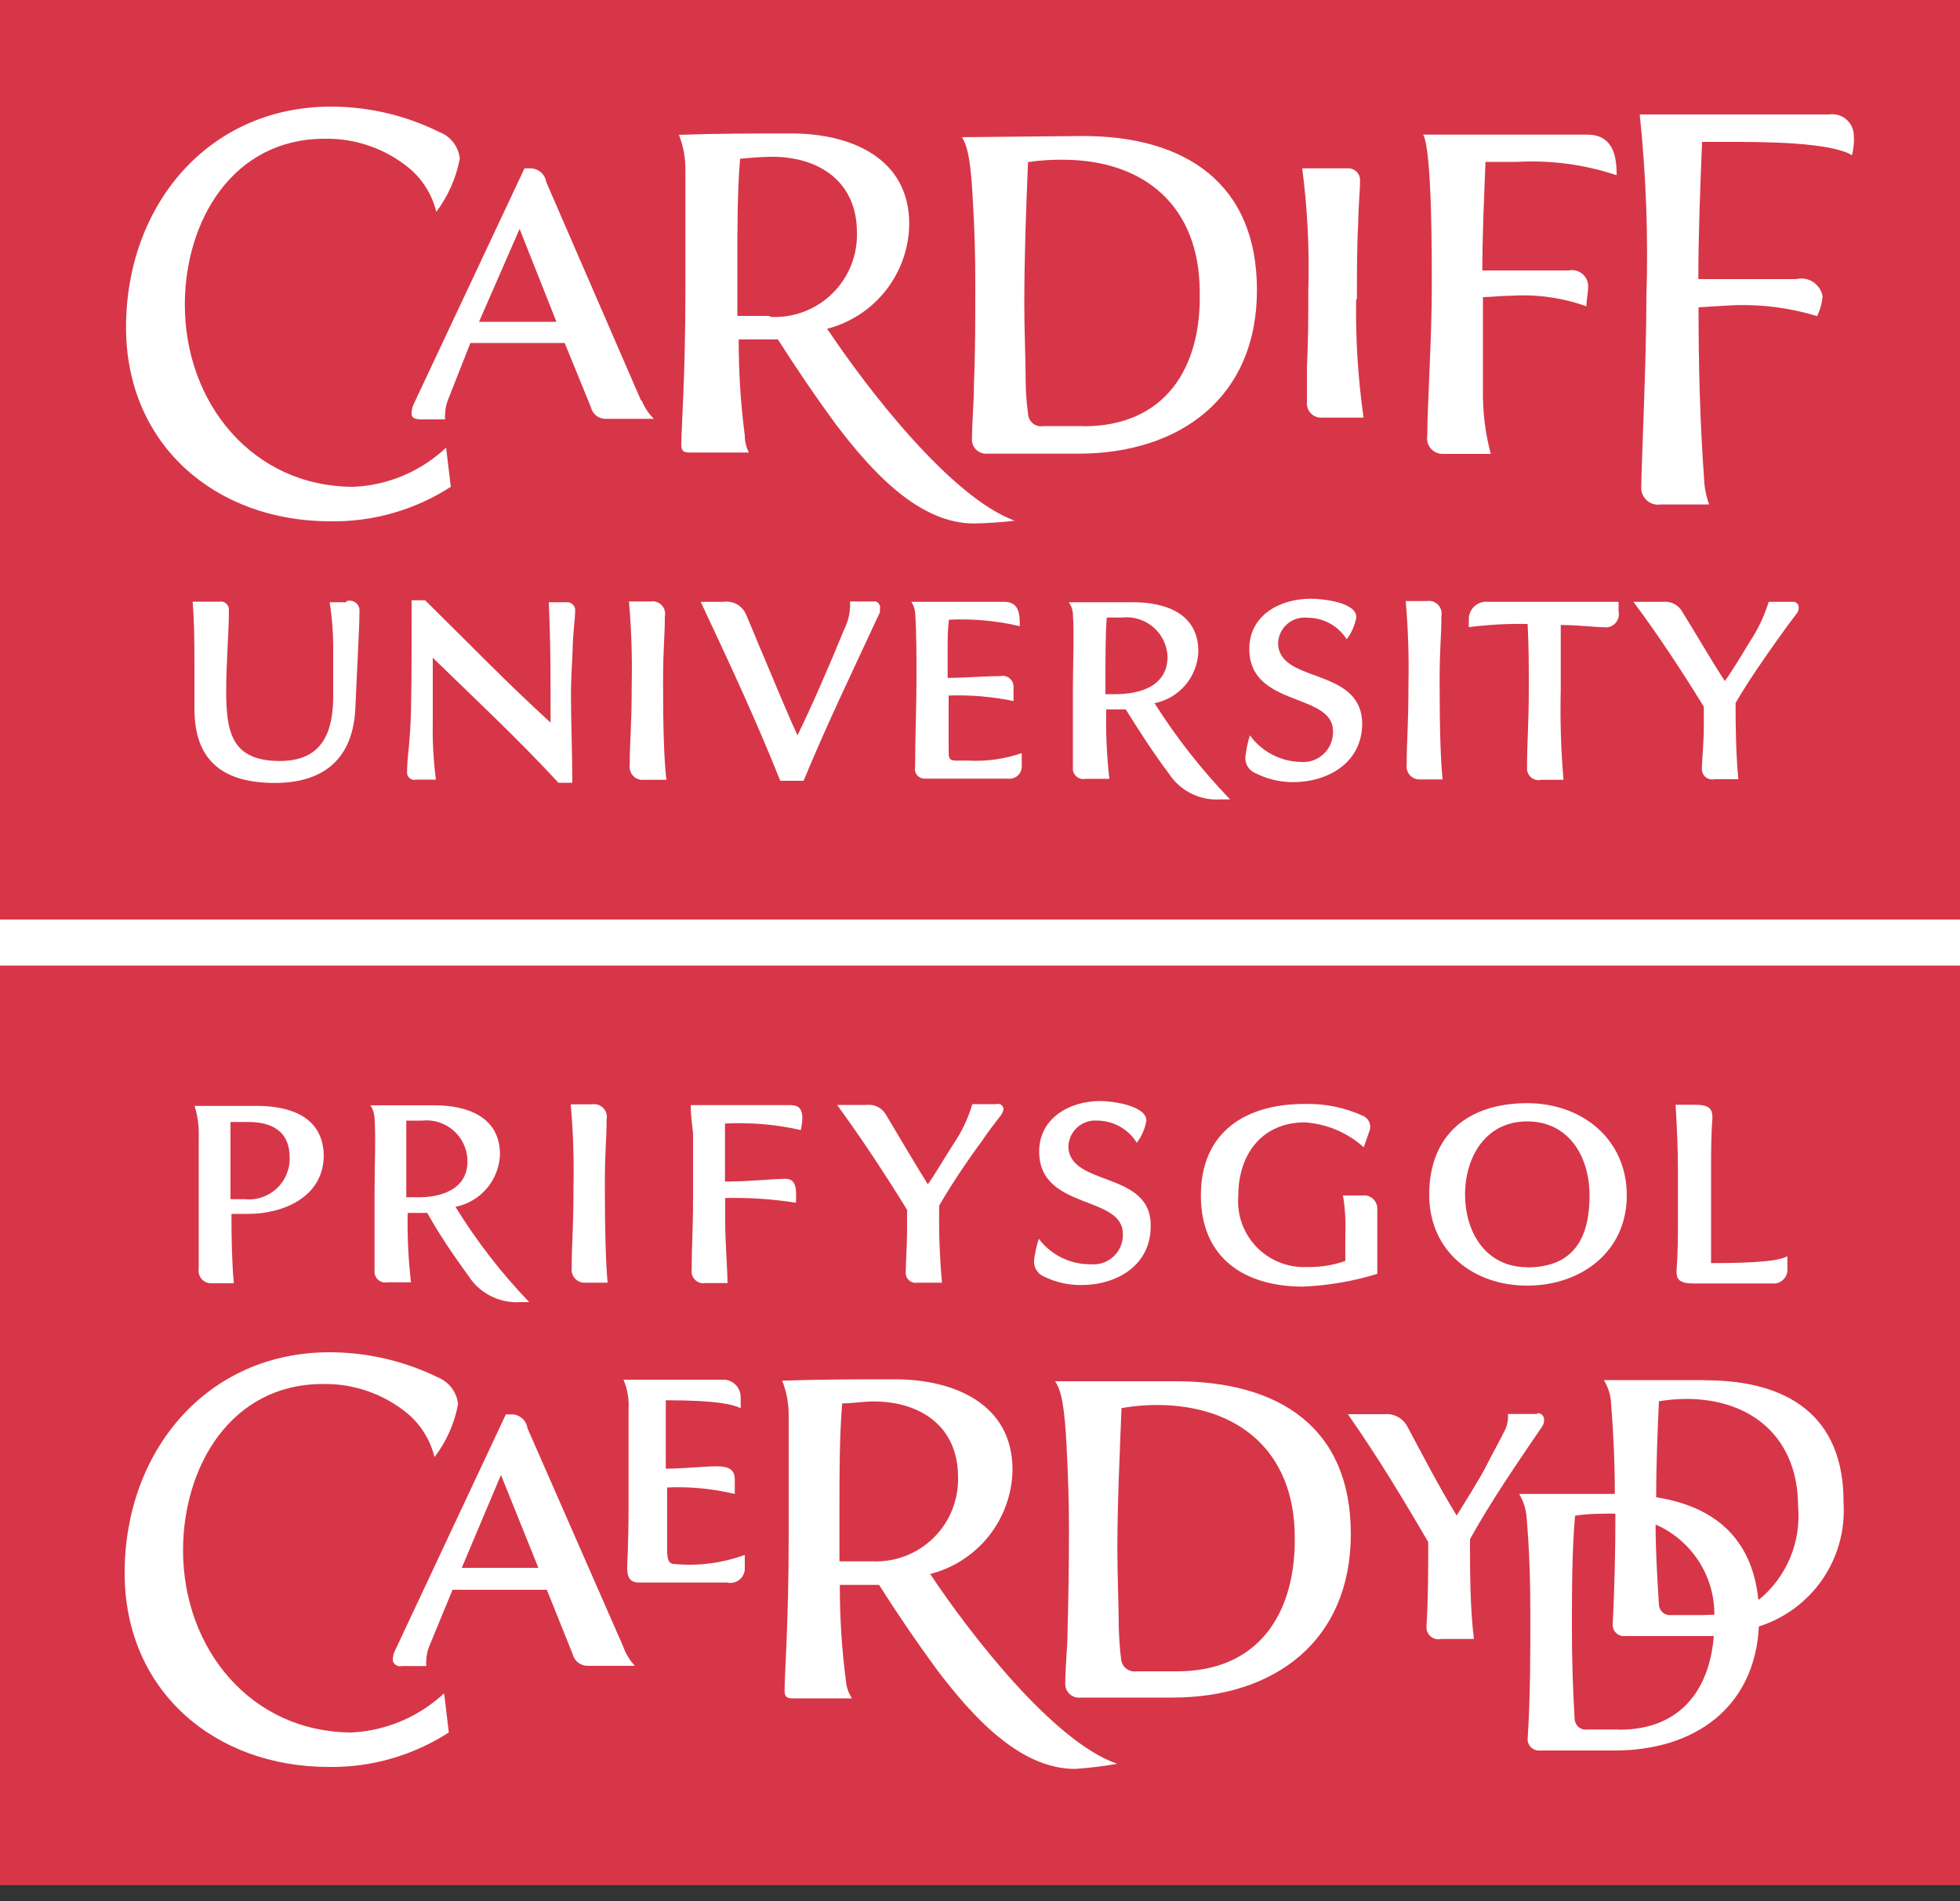 <svg width="100" height="97" viewBox="0 0 100 97" fill="none" xmlns="http://www.w3.org/2000/svg">
<rect x="0" y="0" width="100" height="97" fill="#333333" stroke="none"/>
<g clip-path="url(#clip0_200_76)">
<path d="M100 49.27H0V96.19H100V49.27Z" fill="#D73648"/>
<path d="M91.189 64.1C90.649 64.43 88.559 64.45 87.299 64.45C87.299 62.93 87.299 61.26 87.299 59.69C87.299 58.84 87.299 57.94 87.369 57.05C87.369 56.6 87.249 56.37 86.449 56.37H85.489C85.559 57.52 85.609 58.63 85.609 59.72V62.18C85.609 63.05 85.609 63.92 85.539 64.81C85.539 65.16 85.539 65.49 86.389 65.49H90.589C90.751 65.466 90.899 65.387 91.01 65.267C91.121 65.147 91.188 64.993 91.199 64.83C91.199 64.83 91.189 64.6 91.189 64.1ZM69.519 61H68.519C68.629 61.661 68.669 62.331 68.639 63C68.639 63.45 68.639 63.9 68.639 64.34C68.017 64.56 67.359 64.665 66.699 64.65C66.219 64.675 65.74 64.596 65.293 64.42C64.846 64.243 64.442 63.973 64.108 63.627C63.774 63.281 63.519 62.867 63.358 62.414C63.198 61.961 63.137 61.479 63.179 61C63.179 58.91 64.379 57.27 66.579 57.27C67.693 57.346 68.749 57.794 69.579 58.54L69.859 57.74C69.923 57.593 69.927 57.426 69.869 57.276C69.811 57.127 69.696 57.006 69.549 56.94C68.609 56.511 67.583 56.302 66.549 56.33C63.549 56.33 61.269 57.76 61.269 61C61.269 64.24 63.549 65.65 66.479 65.65C67.765 65.597 69.039 65.378 70.269 65V63.8C70.269 63.07 70.269 62.42 70.269 61.67C70.27 61.575 70.251 61.481 70.212 61.394C70.173 61.307 70.117 61.229 70.046 61.166C69.975 61.102 69.891 61.055 69.8 61.026C69.71 60.998 69.614 60.989 69.519 61ZM78.439 72.15H76.939C76.956 72.406 76.915 72.662 76.819 72.9C76.509 73.53 76.139 74.19 75.819 74.82C75.499 75.45 74.689 76.74 74.319 77.33C73.409 75.85 72.629 74.33 71.809 72.8C71.701 72.589 71.531 72.415 71.322 72.301C71.114 72.187 70.876 72.138 70.639 72.16H68.769C70.339 74.41 71.559 76.45 72.869 78.68C72.869 79.97 72.869 81.68 72.779 83C72.774 83.095 72.79 83.19 72.828 83.278C72.865 83.365 72.923 83.442 72.996 83.504C73.069 83.565 73.155 83.608 73.248 83.63C73.34 83.652 73.437 83.652 73.529 83.63H75.199C74.999 82 74.999 80.11 74.999 78.54C76.079 76.59 77.319 74.79 78.659 72.82C78.75 72.708 78.793 72.564 78.779 72.42C78.778 72.376 78.768 72.333 78.749 72.293C78.731 72.254 78.704 72.218 78.672 72.189C78.639 72.16 78.6 72.138 78.559 72.124C78.517 72.111 78.473 72.106 78.429 72.11L78.439 72.15ZM54.509 58.47C54.519 58.286 54.566 58.107 54.647 57.941C54.728 57.776 54.842 57.629 54.981 57.509C55.12 57.388 55.282 57.297 55.457 57.241C55.632 57.184 55.816 57.164 55.999 57.18C56.401 57.184 56.795 57.29 57.145 57.488C57.494 57.685 57.788 57.968 57.999 58.31C58.252 57.978 58.42 57.591 58.489 57.18C58.489 56.41 56.729 56.18 56.139 56.18C54.569 56.18 53.019 57.05 53.019 58.76C53.019 61.76 57.289 60.96 57.289 62.96C57.297 63.173 57.26 63.386 57.179 63.584C57.098 63.782 56.976 63.96 56.821 64.107C56.666 64.254 56.481 64.365 56.279 64.435C56.077 64.504 55.862 64.53 55.649 64.51C55.136 64.517 54.629 64.403 54.169 64.177C53.708 63.951 53.308 63.62 52.999 63.21C52.884 63.568 52.803 63.936 52.759 64.31C52.745 64.481 52.785 64.652 52.873 64.799C52.961 64.946 53.092 65.062 53.249 65.13C53.846 65.426 54.504 65.577 55.169 65.57C56.979 65.57 58.709 64.57 58.709 62.57C58.759 59.71 54.509 60.58 54.509 58.47ZM50.829 56.34H49.609C49.388 57.085 49.05 57.79 48.609 58.43C48.089 59.25 47.609 60.07 47.339 60.43C46.609 59.26 45.909 58.06 45.209 56.89C45.113 56.715 44.966 56.572 44.788 56.481C44.609 56.391 44.408 56.355 44.209 56.38H42.709C43.979 58.12 45.149 59.9 46.279 61.73V62.73C46.279 63.57 46.209 64.49 46.209 64.98C46.214 65.053 46.233 65.124 46.268 65.189C46.302 65.253 46.349 65.309 46.407 65.354C46.465 65.399 46.532 65.43 46.603 65.447C46.674 65.463 46.748 65.464 46.819 65.45H48.059C47.942 64.14 47.896 62.825 47.919 61.51C48.581 60.386 49.302 59.297 50.079 58.25C50.389 57.78 50.739 57.33 51.079 56.89C51.144 56.798 51.185 56.692 51.199 56.58C51.196 56.538 51.182 56.497 51.16 56.46C51.138 56.424 51.108 56.393 51.073 56.37C51.037 56.347 50.997 56.332 50.955 56.327C50.912 56.322 50.87 56.326 50.829 56.34ZM40.409 56.39H35.239C35.239 56.88 35.309 57.33 35.359 57.82C35.359 58.69 35.359 60.52 35.359 61.18C35.359 62.75 35.289 63.59 35.289 64.81C35.279 64.903 35.29 64.997 35.322 65.085C35.354 65.172 35.406 65.251 35.474 65.316C35.542 65.38 35.624 65.427 35.713 65.454C35.803 65.481 35.897 65.486 35.989 65.47H37.119C37.099 64.42 36.999 63.39 36.999 62.33V61.13C38.208 61.102 39.416 61.182 40.609 61.37C40.609 60.95 40.729 60.15 40.089 60.15C39.449 60.15 38.239 60.29 36.989 60.29V58.39C36.989 58.04 36.989 57.69 36.989 57.33C38.288 57.263 39.59 57.374 40.859 57.66C40.949 57.19 41.089 56.4 40.409 56.4V56.39ZM30.859 60.47C30.859 58.66 30.949 58.24 30.949 57.12C30.971 57.016 30.966 56.909 30.936 56.807C30.906 56.705 30.852 56.612 30.778 56.536C30.704 56.461 30.613 56.404 30.512 56.371C30.411 56.339 30.304 56.331 30.199 56.35H29.119C29.243 57.753 29.29 59.162 29.259 60.57C29.259 62.82 29.169 63.32 29.169 64.7C29.156 64.797 29.164 64.897 29.194 64.99C29.223 65.084 29.273 65.17 29.34 65.242C29.408 65.314 29.49 65.37 29.581 65.406C29.673 65.442 29.771 65.457 29.869 65.45H30.999C30.909 64.42 30.859 62.9 30.859 60.48V60.47ZM37.999 79.34C36.868 79.754 35.66 79.914 34.459 79.81C34.109 79.81 34.059 79.6 34.039 79.18V75.9C35.199 75.848 36.36 75.959 37.489 76.23V75.5C37.489 75.01 37.229 74.82 36.549 74.82C35.869 74.82 34.929 74.94 33.969 74.94C33.969 74.38 33.969 73.65 33.969 73.09C33.969 72.53 33.969 71.92 33.969 71.45C36.709 71.45 37.399 71.68 37.789 71.85V71.32C37.796 71.096 37.719 70.877 37.573 70.707C37.426 70.537 37.222 70.427 36.999 70.4H31.809C32.015 70.882 32.104 71.407 32.069 71.93C32.069 73.31 32.069 75.29 32.069 76.93C32.069 77.917 32.046 78.917 31.999 79.93C31.999 80.45 32.089 80.75 32.629 80.75H37.089C37.193 80.775 37.301 80.777 37.406 80.756C37.511 80.735 37.61 80.692 37.696 80.629C37.783 80.567 37.855 80.486 37.907 80.393C37.959 80.3 37.991 80.196 37.999 80.09V79.34ZM22.359 70.29C20.635 69.444 18.74 69.003 16.819 69C10.529 69 6.359 74.07 6.359 80.26C6.359 86.26 10.929 90.16 16.779 90.16C18.948 90.19 21.078 89.577 22.899 88.4L22.659 86.4C21.38 87.597 19.719 88.306 17.969 88.4C12.789 88.4 9.339 84.11 9.339 79.11C9.339 74.84 11.779 70.62 16.469 70.62C18.052 70.589 19.592 71.129 20.809 72.14C21.483 72.716 21.959 73.489 22.169 74.35C22.776 73.557 23.188 72.632 23.369 71.65C23.34 71.353 23.23 71.07 23.052 70.831C22.874 70.591 22.635 70.404 22.359 70.29ZM77.919 56.29C74.919 56.29 72.919 57.89 72.919 60.96C72.919 63.85 75.169 65.6 77.919 65.6C80.669 65.6 82.999 63.87 82.999 61C82.999 58.13 80.729 56.29 77.909 56.29H77.919ZM77.919 64.66C75.809 64.66 74.749 62.88 74.749 60.95C74.749 59.02 75.809 57.22 77.919 57.22C80.029 57.22 81.099 59 81.099 61C81.099 63.12 80.329 64.67 77.909 64.67L77.919 64.66ZM86.919 70.42C85.249 70.42 83.519 70.42 81.829 70.42C82.052 70.779 82.179 71.188 82.199 71.61C82.319 73.16 82.389 74.66 82.389 76.23C80.789 76.23 79.099 76.23 77.509 76.23C77.727 76.595 77.857 77.006 77.889 77.43C78.029 79.1 78.079 80.67 78.079 82.33C78.079 84.46 78.079 86.62 77.939 88.76C77.942 88.84 77.96 88.918 77.995 88.99C78.028 89.063 78.077 89.127 78.137 89.18C78.197 89.232 78.268 89.272 78.344 89.296C78.42 89.32 78.5 89.328 78.579 89.32H82.379C86.479 89.32 89.529 87.11 89.739 82.99C91.058 82.573 92.199 81.728 92.982 80.588C93.764 79.449 94.144 78.08 94.059 76.7C94.089 72.21 91.179 70.43 86.999 70.43L86.919 70.42ZM89.709 81.61C89.379 78.42 87.389 76.85 84.499 76.4C84.499 74.64 84.569 73.11 84.639 71.5C85.096 71.425 85.557 71.385 86.019 71.38C89.399 71.38 91.739 73.38 91.739 76.87C91.819 77.764 91.679 78.664 91.332 79.491C90.986 80.319 90.442 81.05 89.749 81.62L89.709 81.61ZM86.869 82.41H85.269C85.192 82.42 85.113 82.413 85.038 82.391C84.963 82.368 84.894 82.331 84.835 82.28C84.775 82.229 84.727 82.166 84.694 82.096C84.66 82.025 84.641 81.948 84.639 81.87C84.549 80.46 84.469 79.06 84.469 77.79C85.364 78.18 86.124 78.824 86.657 79.641C87.191 80.459 87.473 81.414 87.469 82.39L86.869 82.41ZM82.579 88.25H80.999C80.921 88.263 80.842 88.259 80.765 88.239C80.689 88.219 80.617 88.184 80.555 88.135C80.493 88.086 80.442 88.025 80.405 87.955C80.368 87.885 80.345 87.809 80.339 87.73C80.249 86.18 80.199 84.73 80.199 83.2C80.199 81.26 80.199 79.2 80.359 77.34C80.816 77.271 81.278 77.238 81.739 77.24C81.966 77.228 82.193 77.228 82.419 77.24C82.419 79.14 82.373 81.04 82.279 82.94C82.283 83.018 82.302 83.094 82.337 83.163C82.371 83.233 82.419 83.295 82.478 83.346C82.537 83.397 82.606 83.435 82.68 83.458C82.754 83.481 82.832 83.488 82.909 83.48H86.709C86.949 83.48 87.199 83.48 87.439 83.48C87.219 86.24 85.719 88.26 82.619 88.26L82.579 88.25ZM59.999 70.48C57.909 70.48 55.639 70.48 53.829 70.48C54.179 70.97 54.319 71.91 54.419 73.81C54.489 75.19 54.539 76.6 54.539 78.01C54.539 79.723 54.516 81.437 54.469 83.15C54.469 84.09 54.349 85 54.349 85.94C54.352 86.037 54.374 86.133 54.415 86.221C54.457 86.31 54.516 86.388 54.589 86.452C54.663 86.516 54.749 86.564 54.842 86.593C54.935 86.622 55.033 86.631 55.129 86.62H59.819C65.029 86.62 68.919 83.73 68.919 78.27C68.919 72.81 65.229 70.48 59.999 70.48ZM59.999 85.28H57.999C57.905 85.296 57.808 85.291 57.715 85.267C57.623 85.243 57.536 85.201 57.461 85.141C57.385 85.082 57.323 85.008 57.278 84.923C57.233 84.838 57.206 84.746 57.199 84.65C57.129 84.18 57.099 83.5 57.079 83.01C57.079 81.95 57.009 80.38 57.009 79.07C57.009 76.65 57.129 74.24 57.219 71.85C57.807 71.747 58.403 71.693 58.999 71.69C63.179 71.69 66.059 74.06 66.059 78.45C66.099 82.32 64.219 85.28 60.069 85.28H59.999ZM47.399 80.33C48.599 80.038 49.668 79.356 50.439 78.392C51.21 77.427 51.639 76.234 51.659 75C51.659 71.62 48.659 70.38 45.659 70.38C43.759 70.38 41.839 70.38 39.909 70.45C40.14 71.039 40.252 71.668 40.239 72.3C40.239 74.62 40.239 76.73 40.239 78.35C40.239 82.83 40.029 85.41 40.029 86.26C40.029 86.61 40.169 86.66 40.469 86.66H43.469C43.291 86.395 43.184 86.088 43.159 85.77C42.947 84.145 42.843 82.508 42.849 80.87C43.479 80.87 44.209 80.87 44.849 80.87C45.679 82.18 46.709 83.71 47.849 85.26C49.619 87.58 52.019 90.26 54.849 90.26C55.57 90.211 56.288 90.124 56.999 90C53.709 88.86 49.439 83.29 47.469 80.33H47.399ZM44.469 79.67H42.829V76.86C42.829 75.17 42.829 73.25 42.969 71.61C43.459 71.61 44.029 71.51 44.569 71.51C46.959 71.51 48.879 72.78 48.879 75.36C48.896 75.934 48.795 76.505 48.582 77.038C48.369 77.572 48.048 78.055 47.64 78.46C47.232 78.864 46.746 79.18 46.211 79.388C45.675 79.596 45.103 79.692 44.529 79.67H44.469ZM23.239 61.58C23.863 61.455 24.426 61.123 24.837 60.639C25.249 60.154 25.486 59.545 25.509 58.91C25.509 56.96 23.799 56.4 22.179 56.4H19.979H18.899C19.018 56.583 19.09 56.793 19.109 57.01C19.179 58.01 19.109 59.57 19.109 60.83C19.109 61.72 19.109 62.64 19.109 63.53C19.109 63.98 19.109 64.4 19.109 64.84C19.101 64.926 19.113 65.012 19.145 65.092C19.176 65.173 19.226 65.244 19.29 65.302C19.355 65.359 19.431 65.401 19.515 65.423C19.598 65.445 19.685 65.448 19.769 65.43C20.169 65.43 20.569 65.43 20.969 65.43C20.833 64.255 20.776 63.072 20.799 61.89H21.799C22.419 63 23.099 64 23.919 65.13C24.202 65.562 24.595 65.911 25.057 66.141C25.519 66.371 26.034 66.475 26.549 66.44H26.999C25.577 64.959 24.316 63.329 23.239 61.58ZM21.239 61.09H20.729V60.18C20.729 59.5 20.729 57.88 20.729 57.18H21.529C21.815 57.148 22.104 57.176 22.379 57.261C22.654 57.346 22.908 57.486 23.125 57.674C23.343 57.862 23.52 58.093 23.644 58.352C23.769 58.611 23.839 58.893 23.849 59.18C23.899 60.67 22.529 61.12 21.249 61.09H21.239ZM13.239 56.43H9.929C10.092 56.961 10.163 57.515 10.139 58.07C10.139 59.38 10.139 60.72 10.139 62.01C10.139 62.93 10.139 63.82 10.139 64.73C10.123 64.825 10.128 64.921 10.154 65.014C10.18 65.106 10.226 65.192 10.289 65.263C10.353 65.335 10.431 65.392 10.52 65.43C10.608 65.467 10.704 65.484 10.799 65.48H11.929C11.829 64.38 11.809 63.11 11.809 61.94C12.089 61.94 12.369 61.94 12.649 61.94C14.499 61.94 16.519 61.05 16.519 58.94C16.469 57 14.849 56.46 13.229 56.43H13.239ZM12.489 61.19C12.259 61.19 11.949 61.19 11.759 61.19V57.25H12.669C13.869 57.25 14.779 57.72 14.779 59.06C14.788 59.357 14.733 59.652 14.618 59.926C14.504 60.2 14.332 60.446 14.114 60.648C13.896 60.85 13.637 61.002 13.355 61.096C13.073 61.19 12.775 61.221 12.479 61.19H12.489ZM31.789 84L26.909 72.87C26.883 72.677 26.787 72.499 26.64 72.37C26.493 72.242 26.305 72.171 26.109 72.17H25.809L20.179 84.17C20.084 84.341 20.036 84.534 20.039 84.73C20.051 84.78 20.073 84.827 20.103 84.868C20.133 84.909 20.171 84.944 20.215 84.97C20.259 84.996 20.307 85.013 20.358 85.02C20.409 85.027 20.46 85.023 20.509 85.01H21.749C21.736 84.917 21.736 84.823 21.749 84.73C21.755 84.49 21.802 84.253 21.889 84.03L23.089 81.12H27.899L29.209 84.38C29.249 84.559 29.349 84.719 29.493 84.832C29.637 84.945 29.816 85.004 29.999 85H32.389C32.122 84.712 31.918 84.371 31.789 84ZM23.559 80L25.559 75.26L27.469 80H23.559Z" fill="white"/>
<path d="M100 0H0V46.92H100V0Z" fill="#D73648"/>
<path d="M93.32 5.84H83.66C83.985 8.942 84.099 12.063 84 15.18C84 18.39 83.74 23.84 83.74 24.8C83.725 24.932 83.742 25.066 83.788 25.191C83.834 25.316 83.909 25.428 84.006 25.519C84.103 25.61 84.219 25.677 84.347 25.716C84.474 25.754 84.609 25.762 84.74 25.74H87.2C87.041 25.303 86.953 24.844 86.94 24.38C86.73 21.49 86.66 18.56 86.66 15.68L88.14 15.59C89.683 15.497 91.231 15.68 92.71 16.13C92.863 15.816 92.958 15.478 92.99 15.13C92.965 14.981 92.91 14.839 92.828 14.712C92.746 14.586 92.639 14.477 92.513 14.394C92.387 14.31 92.246 14.254 92.097 14.227C91.949 14.201 91.796 14.205 91.65 14.24H86.65C86.65 11.89 86.75 9.55 86.84 7.24H88.39C89.78 7.24 93.39 7.24 94.49 7.92C94.578 7.567 94.609 7.202 94.58 6.84C94.568 6.69 94.525 6.543 94.454 6.41C94.383 6.277 94.285 6.16 94.167 6.066C94.049 5.972 93.913 5.904 93.767 5.865C93.621 5.826 93.469 5.818 93.32 5.84ZM81 6.87H72.61C73.08 7.69 73.05 13.51 73.05 14.71C73.05 17.22 72.82 20.81 72.82 22.24C72.801 22.351 72.806 22.464 72.835 22.573C72.864 22.681 72.915 22.783 72.987 22.87C73.058 22.957 73.146 23.028 73.247 23.078C73.347 23.128 73.457 23.156 73.57 23.16H76.06C75.778 22.104 75.644 21.013 75.66 19.92C75.66 18.61 75.66 16.99 75.66 15.16C76.01 15.16 76.66 15.09 77.12 15.09C78.416 15.008 79.716 15.192 80.94 15.63C80.94 15.28 81.03 14.93 81.03 14.57C81.024 14.45 80.992 14.333 80.936 14.227C80.88 14.121 80.802 14.028 80.707 13.954C80.612 13.881 80.502 13.83 80.385 13.803C80.268 13.776 80.147 13.775 80.03 13.8H75.63C75.63 11.95 75.72 10.12 75.79 8.26H77.41C79.127 8.164 80.848 8.395 82.48 8.94V8.85C82.48 7.79 82.18 6.87 81 6.87ZM69.23 15.27C69.23 13.93 69.23 12.59 69.3 11.27C69.3 10.57 69.39 9.84 69.39 9.13C69.382 9.051 69.359 8.974 69.322 8.904C69.284 8.834 69.234 8.773 69.172 8.722C69.111 8.672 69.04 8.635 68.964 8.612C68.888 8.589 68.809 8.582 68.73 8.59H66.44C66.709 10.652 66.813 12.732 66.75 14.81C66.75 16.1 66.75 17.41 66.68 18.73C66.68 19.32 66.68 19.95 66.68 20.54C66.673 20.64 66.687 20.739 66.72 20.833C66.754 20.927 66.807 21.013 66.875 21.085C66.944 21.158 67.027 21.215 67.119 21.254C67.211 21.293 67.31 21.312 67.41 21.31C68.14 21.31 68.84 21.31 69.57 21.31C69.285 19.31 69.158 17.29 69.19 15.27H69.23ZM91.44 30.71H90.24C90.01 31.452 89.674 32.156 89.24 32.8C88.75 33.62 88.24 34.44 88 34.75C87.25 33.6 86.57 32.4 85.84 31.23C85.745 31.053 85.598 30.909 85.42 30.816C85.242 30.723 85.039 30.686 84.84 30.71H83.34C84.63 32.44 85.8 34.23 86.93 36.06V37.06C86.93 37.93 86.83 38.8 86.83 39.29C86.837 39.365 86.859 39.437 86.896 39.503C86.933 39.568 86.983 39.625 87.044 39.669C87.104 39.714 87.174 39.745 87.247 39.76C87.32 39.776 87.396 39.776 87.47 39.76H88.69C88.57 38.47 88.55 37.18 88.55 35.87C89.21 34.74 89.96 33.66 90.71 32.61C91.04 32.14 91.37 31.69 91.71 31.25C91.751 31.173 91.772 31.087 91.77 31C91.772 30.958 91.764 30.916 91.748 30.877C91.732 30.838 91.707 30.803 91.675 30.775C91.643 30.747 91.606 30.727 91.565 30.716C91.524 30.704 91.481 30.702 91.44 30.71ZM82.58 30.71H75.94C75.82 30.695 75.698 30.704 75.581 30.738C75.465 30.771 75.357 30.828 75.263 30.905C75.169 30.981 75.093 31.076 75.037 31.184C74.981 31.291 74.948 31.409 74.94 31.53V32C75.934 31.872 76.937 31.819 77.94 31.84C78 33 78 34 78 35.1C78 36.95 77.91 37.82 77.91 39.18C77.904 39.273 77.92 39.365 77.956 39.45C77.993 39.535 78.049 39.611 78.12 39.67C78.191 39.729 78.275 39.771 78.366 39.792C78.456 39.813 78.55 39.812 78.64 39.79H79.77C79.639 38.254 79.593 36.711 79.63 35.17C79.63 34.09 79.63 32.68 79.63 31.89C80.52 31.89 81.39 32.01 82.02 32.01C82.112 31.996 82.2 31.963 82.278 31.913C82.357 31.864 82.425 31.798 82.478 31.721C82.53 31.645 82.566 31.558 82.584 31.466C82.601 31.375 82.6 31.281 82.58 31.19V30.73V30.71ZM73.45 34.79C73.45 32.98 73.54 32.56 73.54 31.44C73.561 31.336 73.556 31.229 73.526 31.127C73.497 31.025 73.442 30.933 73.368 30.857C73.294 30.781 73.203 30.724 73.102 30.691C73.001 30.659 72.894 30.652 72.79 30.67H71.72C71.842 32.073 71.889 33.482 71.86 34.89C71.86 37.14 71.77 37.66 71.77 39.02C71.756 39.117 71.764 39.217 71.794 39.31C71.823 39.404 71.874 39.49 71.941 39.562C72.008 39.634 72.09 39.69 72.182 39.726C72.273 39.762 72.372 39.777 72.47 39.77H73.6C73.5 38.75 73.45 37.23 73.45 34.81V34.79ZM65.21 32.79C65.219 32.606 65.267 32.426 65.349 32.261C65.43 32.096 65.545 31.95 65.686 31.831C65.826 31.712 65.989 31.623 66.165 31.57C66.342 31.516 66.527 31.499 66.71 31.52C67.109 31.519 67.502 31.62 67.852 31.812C68.201 32.005 68.497 32.282 68.71 32.62C68.961 32.288 69.129 31.901 69.2 31.49C69.2 30.72 67.44 30.55 66.88 30.55C65.29 30.55 63.74 31.4 63.74 33.11C63.74 36.11 68.01 35.32 68.01 37.31C68.017 37.524 67.98 37.738 67.899 37.937C67.818 38.135 67.697 38.315 67.542 38.463C67.387 38.611 67.202 38.725 67 38.797C66.798 38.869 66.583 38.897 66.37 38.88C65.861 38.87 65.361 38.742 64.91 38.506C64.459 38.27 64.068 37.932 63.77 37.52C63.658 37.878 63.581 38.247 63.54 38.62C63.526 38.791 63.565 38.962 63.653 39.109C63.741 39.256 63.873 39.372 64.03 39.44C64.627 39.747 65.288 39.908 65.96 39.91C67.77 39.91 69.5 38.91 69.5 36.91C69.45 34 65.21 34.91 65.21 32.8V32.79ZM52.13 38.43C51.249 38.732 50.319 38.861 49.39 38.81H48.75C48.4 38.81 48.4 38.62 48.4 38.32C48.4 38.02 48.4 36.42 48.4 36.19V35.49C49.51 35.452 50.621 35.546 51.71 35.77C51.71 35.54 51.71 35.28 51.71 35.04C51.711 34.956 51.692 34.873 51.656 34.798C51.62 34.722 51.567 34.656 51.502 34.604C51.436 34.552 51.359 34.515 51.278 34.497C51.196 34.479 51.111 34.48 51.03 34.5C50.16 34.5 49.22 34.59 48.35 34.59V33C48.35 32.56 48.35 32.08 48.42 31.62C49.633 31.564 50.847 31.674 52.03 31.95C52.03 31.41 52.03 30.71 51.25 30.71H46.5C46.599 30.868 46.663 31.045 46.69 31.23C46.76 32.33 46.76 33.44 46.76 34.54C46.76 36.07 46.69 37.54 46.69 39.12C46.672 39.198 46.672 39.279 46.692 39.356C46.712 39.433 46.75 39.505 46.802 39.564C46.855 39.624 46.922 39.67 46.996 39.699C47.07 39.728 47.15 39.738 47.23 39.73H51.43C51.518 39.742 51.609 39.734 51.694 39.707C51.779 39.681 51.858 39.636 51.925 39.576C51.991 39.516 52.044 39.443 52.079 39.361C52.115 39.278 52.132 39.189 52.13 39.1V38.43ZM44.64 30.69H43.37C43.396 31.192 43.289 31.692 43.06 32.14C42.35 33.88 41.41 36.05 40.69 37.52C40.22 36.52 39.5 34.77 38.91 33.37C38.6 32.66 38.37 32.05 38.07 31.37C37.98 31.147 37.818 30.96 37.609 30.84C37.401 30.721 37.158 30.675 36.92 30.71H35.75C37.16 33.71 38.56 36.71 39.81 39.84H41C42.2 36.93 43.56 34.12 44.89 31.25C44.902 31.197 44.902 31.143 44.89 31.09C44.903 31.047 44.907 31.001 44.902 30.956C44.896 30.911 44.881 30.867 44.857 30.828C44.834 30.79 44.802 30.756 44.764 30.731C44.727 30.705 44.684 30.688 44.64 30.68V30.69ZM22.4 6.73C20.686 5.883 18.801 5.442 16.89 5.44C10.6 5.44 6.43 10.51 6.43 16.7C6.43 22.7 11 26.6 16.85 26.6C19.029 26.636 21.169 26.023 23 24.84L22.76 22.84C21.478 24.052 19.802 24.762 18.04 24.84C12.88 24.84 9.43 20.55 9.43 15.55C9.43 11.28 11.87 7.08 16.56 7.08C18.142 7.049 19.683 7.589 20.9 8.6C21.575 9.175 22.051 9.948 22.26 10.81C22.863 10.007 23.273 9.077 23.46 8.09C23.427 7.787 23.31 7.5 23.123 7.259C22.936 7.019 22.685 6.836 22.4 6.73ZM33.83 34.81C33.83 33 33.92 32.58 33.92 31.46C33.942 31.358 33.94 31.252 33.912 31.151C33.884 31.049 33.831 30.957 33.759 30.881C33.687 30.805 33.598 30.748 33.498 30.715C33.399 30.681 33.293 30.673 33.19 30.69H32.09C32.213 32.093 32.26 33.502 32.23 34.91C32.23 37.16 32.13 37.68 32.13 39.04C32.115 39.14 32.124 39.242 32.155 39.338C32.186 39.435 32.239 39.522 32.31 39.595C32.38 39.667 32.467 39.723 32.562 39.757C32.657 39.79 32.759 39.802 32.86 39.79H34C33.88 38.75 33.83 37.23 33.83 34.81ZM28.9 30.73H28C28.07 32.25 28.09 33.73 28.09 35.3V36.87C25.89 34.87 23.84 32.74 21.69 30.63H21C21 31.05 21 31.5 21 31.94C21 33.7 21 36.09 20.93 37.22C20.86 38.35 20.77 38.72 20.77 39.38C20.762 39.441 20.77 39.502 20.792 39.559C20.815 39.616 20.851 39.667 20.897 39.706C20.944 39.746 20.999 39.773 21.059 39.786C21.119 39.799 21.181 39.797 21.24 39.78H22.24C22.115 38.815 22.062 37.843 22.08 36.87C22.08 35.75 22.08 34.69 22.08 33.56C24.26 35.69 26.42 37.69 28.49 39.94H29.2C29.2 38.41 29.13 36.94 29.13 35.39C29.13 34.54 29.2 33.77 29.22 33C29.24 32.23 29.34 31.62 29.34 31.22C29.352 31.157 29.35 31.092 29.334 31.031C29.317 30.969 29.286 30.912 29.243 30.864C29.2 30.817 29.147 30.78 29.087 30.756C29.028 30.733 28.963 30.724 28.9 30.73ZM17.67 30.73H16.82C16.947 31.554 17.007 32.386 17 33.22C17 33.76 17 34.74 17 35.52C17 37.37 16.44 38.83 14.28 38.83C11.79 38.83 11.54 37.33 11.54 35.22C11.54 33.86 11.68 32.22 11.68 31.12C11.682 31.058 11.671 30.996 11.646 30.939C11.621 30.882 11.584 30.831 11.537 30.791C11.49 30.75 11.434 30.721 11.374 30.705C11.314 30.69 11.251 30.688 11.19 30.7H9.83C9.9 31.7 9.92 32.37 9.92 33.94C9.92 34.6 9.92 35.49 9.92 36.17C9.92 38.87 11.44 39.95 14.02 39.95C16.6 39.95 18.02 38.64 18.13 36.13C18.24 33.62 18.34 32 18.34 31.2C18.348 31.116 18.335 31.03 18.302 30.953C18.268 30.875 18.216 30.806 18.149 30.754C18.082 30.702 18.003 30.668 17.919 30.655C17.835 30.642 17.749 30.651 17.67 30.68V30.73ZM55.25 6.94L49.08 7C49.41 7.52 49.55 8.46 49.64 10.35C49.73 11.74 49.76 13.14 49.76 14.55C49.76 16.26 49.76 17.95 49.69 19.66C49.69 20.6 49.59 21.54 49.59 22.47C49.595 22.566 49.619 22.659 49.66 22.745C49.702 22.831 49.76 22.908 49.832 22.971C49.904 23.035 49.987 23.083 50.078 23.114C50.169 23.145 50.264 23.157 50.36 23.15H55C60.23 23.15 64.13 20.26 64.13 14.8C64.13 9.34 60.46 6.94 55.25 6.94ZM55.25 21.74H53.25C53.152 21.759 53.052 21.757 52.956 21.732C52.859 21.708 52.77 21.663 52.693 21.6C52.617 21.536 52.555 21.457 52.513 21.367C52.471 21.277 52.449 21.179 52.45 21.08C52.373 20.543 52.333 20.002 52.33 19.46C52.33 18.4 52.26 16.83 52.26 15.52C52.26 13.1 52.35 10.69 52.45 8.27C53.032 8.184 53.621 8.144 54.21 8.15C58.39 8.15 61.21 10.52 61.21 14.91C61.3 18.77 59.45 21.75 55.29 21.75L55.25 21.74ZM58.86 35.89C59.486 35.776 60.053 35.45 60.468 34.968C60.883 34.486 61.12 33.876 61.14 33.24C61.14 31.29 59.45 30.73 57.81 30.73H55.61C55.26 30.73 54.91 30.73 54.53 30.73C54.658 30.908 54.732 31.12 54.74 31.34C54.81 32.34 54.74 33.87 54.74 35.14C54.74 36.06 54.74 36.97 54.74 37.86C54.74 38.28 54.74 38.73 54.74 39.15C54.729 39.236 54.74 39.324 54.771 39.405C54.801 39.486 54.851 39.559 54.916 39.617C54.981 39.675 55.059 39.716 55.143 39.738C55.227 39.759 55.315 39.76 55.4 39.74H56.6C56.467 38.565 56.414 37.382 56.44 36.2H57.44C58.14 37.33 58.82 38.38 59.64 39.48C59.922 39.912 60.315 40.261 60.777 40.491C61.239 40.721 61.755 40.825 62.27 40.79H62.76C61.315 39.29 60.025 37.648 58.91 35.89H58.86ZM56.86 35.42H56.4V34.51C56.4 33.83 56.4 32.19 56.47 31.51H57.25C57.535 31.478 57.825 31.506 58.099 31.591C58.374 31.676 58.628 31.817 58.846 32.004C59.063 32.192 59.24 32.422 59.365 32.682C59.489 32.941 59.559 33.223 59.57 33.51C59.56 35 58.2 35.42 56.91 35.42H56.86ZM32.7 20.42L27.87 9.29C27.841 9.097 27.745 8.921 27.599 8.793C27.452 8.665 27.264 8.593 27.07 8.59H26.76L21.14 20.55C21.042 20.731 20.994 20.934 21 21.14C21 21.35 21.26 21.4 21.47 21.4H22.71C22.697 21.307 22.697 21.213 22.71 21.12C22.716 20.88 22.763 20.643 22.85 20.42L24 17.5H28.81L30.15 20.78C30.192 20.961 30.299 21.12 30.449 21.228C30.6 21.337 30.785 21.387 30.97 21.37H33.36C33.097 21.111 32.89 20.801 32.75 20.46L32.7 20.42ZM24.44 16.42L26.51 11.68L28.39 16.42H24.49H24.44ZM42.19 16.78C43.381 16.474 44.438 15.784 45.197 14.817C45.956 13.85 46.376 12.659 46.39 11.43C46.39 8.05 43.39 6.81 40.39 6.81C38.49 6.81 36.57 6.81 34.64 6.88C34.87 7.469 34.982 8.098 34.97 8.73C34.97 11.05 34.97 13.16 34.97 14.78C34.97 19.26 34.76 21.84 34.76 22.69C34.76 23.04 34.9 23.09 35.21 23.09H38.21C38.069 22.822 37.997 22.523 38 22.22C37.787 20.595 37.684 18.958 37.69 17.32C38.32 17.32 39.05 17.32 39.69 17.32C40.52 18.63 41.55 20.16 42.69 21.71C44.46 24.03 46.86 26.71 49.69 26.71C50.385 26.699 51.079 26.652 51.77 26.57C48.48 25.36 44.21 19.78 42.24 16.83L42.19 16.78ZM39.26 16.12H37.62V13.35C37.62 11.66 37.62 9.74 37.76 8.1C38.3 8.05 38.86 8 39.4 8C41.79 8 43.72 9.27 43.72 11.85C43.739 12.43 43.637 13.008 43.42 13.546C43.204 14.085 42.879 14.573 42.464 14.979C42.049 15.385 41.555 15.701 41.012 15.906C40.469 16.111 39.889 16.201 39.31 16.17L39.26 16.12Z" fill="white"/>
<path d="M100 46.92H0V49.27H100V46.92Z" fill="white"/>
</g>
<defs>
<clipPath id="clip0_200_76">
<rect width="100" height="96.19" fill="white"/>
</clipPath>
</defs>
</svg>
